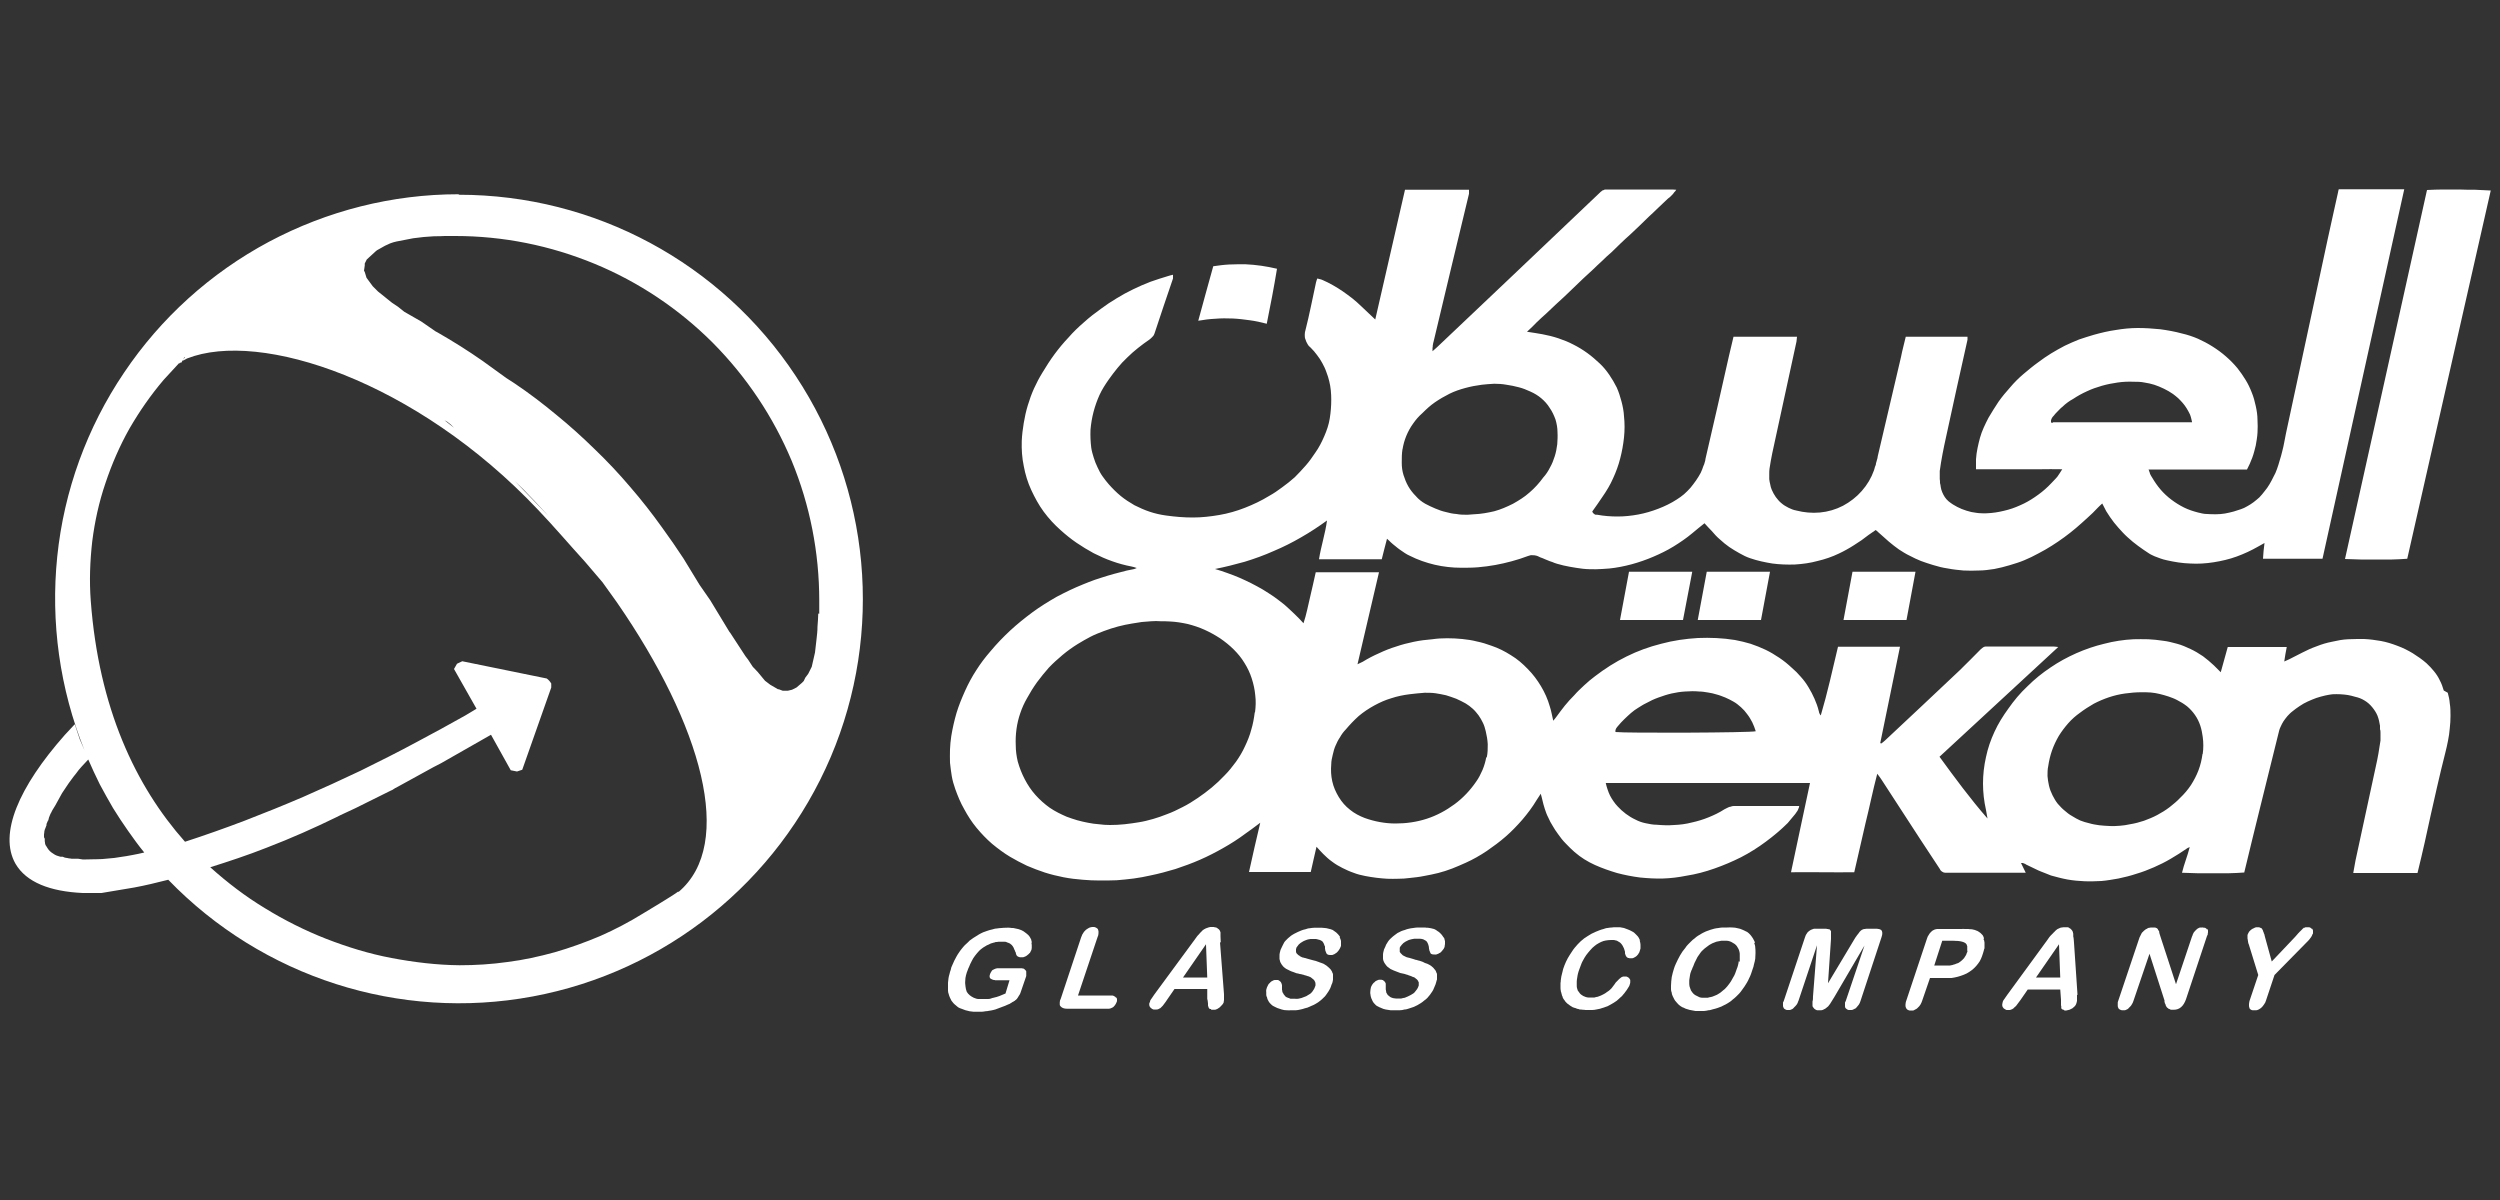 <?xml version="1.0" encoding="UTF-8"?>
<svg xmlns="http://www.w3.org/2000/svg" version="1.1" viewBox="0 0 100 48">
  <rect x="0" y="0" width="100" height="48" fill="#333333" stroke="none"/>
  <defs>
    <style>
      .cls-1 {
        fill: #fff;
      }
    </style>
  </defs>
  <!-- Generator: Adobe Illustrator 28.6.0, SVG Export Plug-In . SVG Version: 1.2.0 Build 709)  -->
  <g>
    <g id="Layer_1">
      <g>
        <path class="cls-1" d="M44.65,39.92s-.02-.03-.04-.05c-.02,0-.03-.02-.05-.03-.02,0-.04-.02-.06-.02h-1.38l.78-2.33s.02-.05.03-.08,0-.05.01-.08c0-.03,0-.05,0-.08h0s-.01-.05-.02-.07c0-.02-.02-.03-.04-.05-.02-.01-.03-.02-.05-.03-.02,0-.04-.02-.06-.02-.02,0-.04,0-.06,0-.03,0-.05,0-.07.01-.03,0-.05.01-.07.02-.03.01-.05.03-.07.04-.02.01-.04.03-.06.04-.02.02-.04.04-.06.06-.02.02-.04.05-.05.07-.02.03-.03.05-.05.08,0,.03-.02.05-.03.08l-.82,2.47s-.02.05-.03.07c0,.03-.01.05-.01.08,0,.03,0,.06,0,.08,0,.03.01.05.03.07.05.06.13.1.27.1h1.57s.05,0,.07,0c.02,0,.05,0,.07-.01.02,0,.04-.01.06-.02.02-.01.04-.02.06-.03.02-.01.03-.03.05-.05.01-.01.03-.03.04-.05s.02-.03.03-.05c0-.02.02-.04.03-.06,0-.01.01-.03.01-.05,0-.02,0-.03,0-.05,0-.01,0-.03-.01-.05,0-.01-.02-.03-.03-.04Z"/>
        <path class="cls-1" d="M94.44,22.38c.21,0,.41,0,.62,0s.42,0,.62,0c.21,0,.41-.02.61-.03l3.34-14.73c-.21-.01-.42-.02-.63-.03-.21,0-.42,0-.64-.01-.21,0-.42,0-.64,0s-.42.01-.64.02c-1.09,4.91-2.18,9.83-3.28,14.76.21,0,.42.02.62.02Z"/>
        <path class="cls-1" d="M41.27,37.68s-.01-.05-.02-.08c0-.03-.02-.05-.03-.07-.01-.03-.03-.05-.04-.07-.02-.02-.03-.04-.05-.06-.02-.02-.05-.04-.07-.06-.03-.02-.05-.04-.08-.06-.03-.02-.05-.04-.08-.05-.03-.02-.06-.03-.09-.04-.04-.02-.09-.03-.14-.04-.04-.01-.09-.02-.14-.03-.04,0-.09,0-.14-.01s-.09,0-.14,0c-.06,0-.13,0-.19.01-.06,0-.12.01-.19.02-.06,0-.12.02-.19.04-.06.01-.12.03-.18.05-.06.02-.11.04-.17.06-.06.03-.11.05-.16.08-.05.03-.1.06-.16.1-.05.03-.1.06-.15.1-.05.03-.1.07-.14.12-.04.04-.09.08-.13.12-.04.04-.08.09-.12.14-.04.05-.08.1-.11.15-.04.05-.07.11-.1.16-.03.05-.06.11-.09.17-.03.06-.05.11-.08.18-.03.06-.05.11-.06.18-.02.06-.04.11-.05.17-.02.06-.03.11-.04.17,0,.06-.02.12-.02.18,0,.06,0,.12,0,.18,0,.05,0,.1,0,.14s.01.09.03.14c.01.05.03.09.05.14.02.04.04.08.06.12.03.03.05.07.08.1.03.03.06.06.1.09.03.03.06.05.1.08.04.02.08.04.12.05.05.02.1.04.16.06.06.01.11.03.16.04.06,0,.11.02.16.02.06,0,.11,0,.17,0,.05,0,.1,0,.15,0,.05,0,.1-.01.16-.02.05,0,.1-.01.15-.02.05,0,.1-.02.16-.03s.11-.03.16-.05c.05-.02.11-.04.16-.06.05-.02.1-.04.16-.06.05-.02.1-.05.16-.07.02,0,.03-.02.05-.03.02,0,.03-.02.05-.03.01-.01.03-.02.05-.03.02,0,.03-.02.05-.03.02,0,.03-.02.04-.03.01,0,.03-.02.04-.03,0,0,.02-.02.03-.03,0-.01.02-.03.03-.04,0-.02.02-.03.03-.05,0-.02.02-.03.03-.05s.02-.03.03-.05c0-.01.01-.03.02-.05l.21-.61h0s.01-.04.02-.06c0-.02,0-.04,0-.06,0-.02,0-.04,0-.06,0-.02,0-.04,0-.06,0-.01-.01-.03-.02-.04,0,0-.02-.02-.03-.03-.01-.01-.02-.02-.03-.03-.01,0-.03-.02-.04-.02-.02,0-.04,0-.06-.01-.02,0-.03,0-.05,0h-.85s-.04,0-.06,0c-.02,0-.04,0-.06.01-.02,0-.04.01-.06.02-.02,0-.04.02-.06.03-.02,0-.03.02-.05.03-.01.01-.02.03-.03.05-.01.01-.02.03-.03.05,0,.02-.02.03-.02.05-.03.08-.02.15.03.18.02.01.04.02.06.03.02,0,.04.02.06.02.02,0,.04,0,.06.01.02,0,.04,0,.06,0h.51l-.16.53s-.08.03-.12.05c-.04.02-.08.03-.12.05-.04.01-.08.03-.12.04-.04.01-.08.02-.12.03-.03,0-.07.02-.1.03s-.07.02-.11.02c-.03,0-.07,0-.11,0-.03,0-.07,0-.11,0-.06,0-.12,0-.18,0-.06,0-.12-.03-.18-.05-.06-.03-.11-.06-.16-.1s-.09-.09-.12-.14c-.03-.07-.04-.14-.05-.21-.01-.08-.02-.15-.01-.23,0-.07.01-.15.03-.22.02-.07.04-.15.07-.21.01-.04.03-.08.05-.12.02-.04.03-.08.05-.12.02-.04.04-.08.06-.12.02-.03.04-.07.06-.11.02-.03.05-.07.07-.1.03-.03.05-.07.08-.1.03-.03.05-.06.08-.09.03-.03.06-.06.09-.08.03-.02.06-.04.08-.06.03-.02.06-.04.1-.06.03-.02.06-.04.1-.05.03-.02.07-.03.1-.05.03-.01.07-.02.1-.03.03,0,.07-.02.1-.03.03,0,.07,0,.11-.01.03,0,.07,0,.1,0,.03,0,.06,0,.09,0,.03,0,.05,0,.08,0,.03,0,.06.02.08.03.03,0,.05.02.08.03.02,0,.04.02.05.03.02.01.03.03.05.04.01.02.03.03.04.05.01.02.02.03.03.05.01.02.02.05.03.07,0,.02.02.04.03.06,0,.03.02.05.03.07,0,.03.01.05.02.08,0,0,0,.02.01.03l.02.02s.01.02.02.02c0,0,.02.02.03.02s.02,0,.03.01c0,0,.02,0,.03.01h.03s.02,0,.03,0c.02,0,.05,0,.07,0,.02,0,.04-.01.06-.02.02,0,.04-.01.06-.03.02,0,.04-.02.06-.04.02-.01.03-.03.05-.04.01-.02.03-.03.05-.05.01-.02.02-.04.03-.06.01-.02.02-.04.03-.06,0-.02,0-.04.01-.06,0-.02,0-.04,0-.06,0-.02,0-.04,0-.06,0-.02,0-.04-.01-.06Z"/>
        <path class="cls-1" d="M48.83,37.7c0-.1-.01-.19-.01-.25,0-.01,0-.03,0-.04,0-.02,0-.03,0-.05,0-.02,0-.03,0-.05s0-.03-.01-.04c0-.02-.01-.03-.02-.05,0,0-.01-.02-.02-.03-.01-.01-.02-.02-.03-.03-.01,0-.03-.02-.04-.03-.01,0-.03-.02-.05-.03-.02,0-.03,0-.05-.01-.02,0-.03,0-.05-.01h-.12s-.04,0-.06.01c-.02,0-.04.01-.06.02-.02,0-.04.01-.06.02-.02,0-.04.02-.06.03-.02,0-.03.02-.05.03-.02,0-.03.02-.05.04l-.04.04s-.03.03-.05.05c-.01.02-.03.03-.04.05-.02.02-.03.03-.05.05-.01.02-.03.03-.04.05-.06.08-.11.16-.16.22l-1.53,2.08c-.06.09-.1.15-.13.19,0,0-.02.02-.02.03,0,0-.02.02-.02.03,0,.01,0,.03-.01.04,0,.01,0,.02-.01.03,0,.02-.02.03-.02.05v.05s0,.03.01.05c0,.02.02.03.03.05,0,.01.02.03.04.04.01.01.03.02.04.03.02,0,.03.02.05.02.02,0,.04,0,.06,0s.04,0,.06,0c.02,0,.04,0,.06-.01.02,0,.04-.02.06-.03.02,0,.04-.02.05-.03l.08-.08s.04-.05.06-.08c.02-.03.04-.06.06-.08.02-.03.04-.06.06-.09l.29-.42h1.31v.4c.02.05.02.11.03.18v.04s0,.03,0,.04c0,0,0,.02.01.03,0,.01,0,.02.01.03,0,0,0,.02.01.03,0,0,0,.01.01.02,0,0,.01.01.02.02,0,0,.01,0,.02.01h.03s.02.02.03.03.02,0,.03,0h.03s.05,0,.07,0c.03,0,.05-.01.07-.02.02,0,.04-.02.06-.03.02-.01.04-.03.06-.04.02-.01.03-.03.05-.05.02-.02.03-.03.05-.05.01-.02.03-.03.04-.05.01-.02.02-.04.03-.06,0-.03,0-.05.01-.08,0-.03,0-.05,0-.08v-.08s0-.06,0-.08l-.16-2.08ZM47.32,39.1l.92-1.33.05,1.33h-.97Z"/>
        <path class="cls-1" d="M49.31,12.74c.23.01.46.04.68.07.23.03.45.08.68.14.15-.74.29-1.47.41-2.2-.21-.05-.42-.09-.63-.12-.21-.03-.42-.05-.64-.06-.21,0-.42,0-.64.01-.22.01-.43.04-.64.07-.2.73-.4,1.43-.6,2.18.23-.04.45-.07.68-.08.23-.02.47-.02.69-.01Z"/>
        <path class="cls-1" d="M18.34,7.77c-2.65,0-5.25.66-7.58,1.9-2.34,1.25-4.33,3.05-5.8,5.24-1.48,2.19-2.4,4.72-2.67,7.35-.27,2.63.1,5.29,1.09,7.75l-.19-.44-.2-.6-.4.43c-1.84,2.08-2.65,3.96-1.97,5.15.43.74,1.38,1.11,2.69,1.17h.75s1.31-.22,1.31-.22c.43-.08.89-.19,1.36-.31,3.77,3.9,9.24,5.66,14.57,4.67,5.33-.99,9.8-4.59,11.93-9.58,2.12-4.99,1.59-10.72-1.4-15.24-2.99-4.53-8.05-7.25-13.47-7.25ZM5.3,34.2c-.16.03-.32.06-.48.08-.16.03-.33.05-.49.06-.16.02-.33.03-.49.03h-.04s-.48.01-.48.01l-.19-.03h-.1s-.07,0-.11,0c-.04,0-.08,0-.11-.01-.04,0-.08-.01-.12-.02-.03,0-.07-.01-.11-.02l-.07-.03h-.09c-.06-.02-.11-.03-.16-.05-.05-.02-.1-.05-.14-.08-.05-.03-.09-.06-.13-.1-.04-.04-.07-.08-.1-.13h0l-.03-.05s-.03-.04-.04-.06c0-.03-.02-.05-.02-.07,0-.03,0-.05-.01-.08,0-.03,0-.05,0-.08v-.02l-.03-.06s0-.06,0-.09c0-.03,0-.06.01-.08,0-.03,0-.06.01-.09,0-.03.02-.06.03-.09l.05-.13v-.05s.06-.14.06-.14h.01s.02-.08.03-.12c.01-.03.03-.07.04-.1.01-.03.03-.07.05-.1.01-.03.03-.06.05-.1l.11-.18.27-.49c.06-.09.12-.18.18-.27s.12-.18.19-.27c.06-.09.13-.17.2-.26.06-.09.13-.17.21-.26l.27-.29c.14.33.3.66.46.99.17.32.35.64.53.95.19.31.39.61.6.91.21.3.42.59.65.87-.16.04-.31.07-.47.1ZM27.13,35.66c-.17.14-1.41.88-1.41.88-.55.34-1.12.64-1.71.9-.59.25-1.2.47-1.82.65-.62.17-1.25.31-1.89.39-.64.09-1.28.13-1.92.13-.92-.01-1.82-.12-2.72-.29s-1.77-.44-2.62-.77c-.84-.33-1.66-.74-2.44-1.22-.78-.47-1.51-1.03-2.19-1.64.73-.23,1.49-.48,2.25-.78.99-.38,1.93-.8,2.79-1.22l.18-.09h0s.58-.27.58-.27l1.43-.71.05-.02.12-.08h.01l1.51-.83.31-.16,2-1.14.79,1.42.25.05.21-.07,1.16-3.29v-.16s-.03-.04-.04-.06c-.01-.02-.03-.03-.04-.05-.02-.02-.03-.03-.05-.05-.02-.01-.03-.03-.05-.04h0s-3.38-.69-3.38-.69l-.21.1-.12.21.9,1.59-.45.27c-.64.36-1.28.71-1.94,1.06-.74.4-1.5.78-2.25,1.15-.76.36-1.52.71-2.3,1.05-.77.33-1.56.65-2.34.95-.79.3-1.58.58-2.38.84-1.98-2.23-3.45-5.35-3.77-9.64-.06-.79-.03-1.59.06-2.38.1-.79.27-1.57.53-2.33.25-.75.57-1.49.96-2.18.4-.69.85-1.34,1.37-1.95l.83-.9h0s.02.01.02.01h0s-.02.02-.02.02l-.05.03.04-.05-.05.05-.15.17s-.01.01-.01.03c0,0,.02-.02.02-.02,0,0,.02-.01.03-.02,0,0,.01,0,.02-.01h.03s.03-.06.03-.06h-.01s.08-.06.08-.06l-.06.06.18-.1c2.93-1.16,9.17.9,14.04,6.05.65.68,1.25,1.39,1.88,2.08l.7.82.58.81c3.4,4.92,4.73,9.66,2.46,11.58ZM17.78,16.81l.11.06.15.12.12.12-.38-.3ZM20.59,19.24l.35.34c.34.35.68.71,1.03,1.09l-1.38-1.43ZM32.73,24.54c0,.17-.02.35-.03.52,0,.17-.02.35-.04.52-.02.17-.04.35-.06.52l-.13.57-.14.28-.12.16-.06.13-.08.08-.21.18-.18.09-.17.04h-.18s-.02,0-.02,0l-.16-.06h-.03l-.31-.18-.21-.16-.29-.35-.2-.21-.19-.29-.1-.13-.62-.95-.02-.02-.77-1.27-.43-.62-.64-1.05c-.27-.41-.55-.82-.85-1.23-.4-.56-.83-1.11-1.28-1.63-.45-.53-.92-1.03-1.42-1.51-.49-.48-1.01-.95-1.54-1.38-.53-.44-1.08-.86-1.66-1.25l-.34-.22-.94-.68c-.6-.42-1.21-.8-1.82-1.15l-.06-.03-.58-.4-.68-.39-.25-.2-.24-.16-.56-.45-.21-.21-.25-.34-.07-.23-.03-.05.03-.21v-.08s.08-.16.08-.16l.36-.33.05-.04.32-.18s.07-.03.11-.05c.03-.02.07-.03.11-.05.04-.01.08-.03.12-.04l.12-.03.67-.13c.14-.02.28-.03.42-.05.14-.01.28-.02.42-.03.14,0,.28,0,.42-.01.14,0,.28,0,.42,0,1.92,0,3.8.38,5.57,1.11,1.77.73,3.38,1.81,4.73,3.16,1.35,1.36,2.42,2.96,3.16,4.73.73,1.77,1.1,3.67,1.1,5.58,0,.17,0,.35,0,.53Z"/>
        <path class="cls-1" d="M70.2,37.7c-.02-.05-.05-.1-.08-.16-.03-.05-.06-.09-.1-.14s-.08-.08-.13-.12c-.06-.03-.12-.06-.19-.09-.06-.03-.13-.05-.19-.06-.07-.02-.14-.03-.21-.03-.07,0-.14-.01-.21,0-.06,0-.11,0-.18,0-.06,0-.11.01-.17.02-.06,0-.12.02-.18.03h0c-.06.02-.11.03-.17.05-.06.02-.11.04-.16.06-.06.03-.11.05-.16.08-.05.03-.1.06-.15.09-.05.03-.1.07-.14.11-.05.03-.09.07-.14.12-.04.04-.08.08-.12.12-.04.04-.08.09-.11.14-.04.05-.08.1-.11.14-.03.05-.07.11-.1.16-.03.06-.06.11-.09.17-.03.06-.05.11-.08.17-.03.06-.05.12-.07.18-.02.06-.03.11-.05.17-.01.06-.03.11-.04.17,0,.06-.02.11-.02.17,0,.06-.01.11-.01.18,0,.04,0,.09,0,.14s.01.09.03.14c0,.05.02.09.04.14.02.04.04.08.06.12.02.04.05.08.08.11.03.03.05.06.08.09.03.03.07.06.1.08.04.03.08.05.12.06.05.03.1.05.15.06.05.02.1.03.16.04.06.01.11.02.16.03.06,0,.11,0,.16,0,.06,0,.12,0,.18,0,.06,0,.12-.02.18-.03.06,0,.11-.02.18-.04.06-.01.11-.03.18-.05.05-.02.11-.04.16-.06.05-.03.1-.05.16-.08s.1-.06.15-.09c.05-.03.1-.07.14-.11.04-.03.09-.07.13-.11l.13-.13s.08-.09.11-.14c.04-.05.07-.1.1-.14.03-.05.07-.11.1-.16.03-.05.06-.11.08-.16.03-.06.06-.12.08-.18.02-.06.04-.12.06-.18.03-.07.05-.15.06-.21.02-.07.04-.15.05-.22,0-.08.01-.15.01-.23s0-.15-.01-.22c0-.06-.02-.12-.04-.18ZM69.55,38.45c0,.05-.02.1-.03.16-.01.05-.03.1-.05.15-.02.06-.04.11-.06.17-.02.06-.05.11-.08.16-.03.06-.06.11-.09.16s-.07.1-.1.14c-.03.04-.06.08-.1.12-.03.04-.07.07-.11.1-.04.03-.08.07-.12.1-.04.03-.09.05-.13.08-.04.02-.08.03-.12.05-.04.02-.08.03-.12.04-.04,0-.09.02-.13.03-.04,0-.09,0-.13,0h-.08s-.05,0-.08-.01c-.03,0-.05-.02-.08-.03l-.08-.04s-.05-.02-.07-.04c-.02-.01-.04-.03-.06-.05-.02-.02-.03-.04-.05-.06-.01-.02-.03-.04-.04-.06-.01-.03-.02-.06-.03-.08-.01-.03-.02-.06-.03-.09,0-.03-.01-.06-.01-.09,0-.03,0-.06,0-.1,0-.04,0-.08.01-.12s.01-.09.02-.13c0-.04.02-.08.03-.12.01-.04.03-.08.05-.12.01-.04.03-.08.05-.12.02-.04.03-.09.05-.13.02-.04.04-.08.06-.12.02-.04.04-.08.06-.12.02-.03.05-.07.07-.1.02-.03.05-.07.07-.1.03-.03.05-.06.08-.08.03-.03.06-.06.09-.08.03-.02.05-.04.08-.06.03-.02.06-.04.08-.06.03-.02.06-.03.09-.05.03-.02.06-.03.09-.04.03-.01.07-.03.1-.04.03,0,.06-.02.1-.02.03,0,.07-.02.1-.02h.1s.08,0,.12,0c.04,0,.08.01.11.02.04.01.08.03.11.05s.07.04.1.06c.03.03.06.05.08.08.02.03.04.06.06.1.02.03.03.07.04.1.01.04.02.08.02.11,0,.05,0,.1,0,.16v.16Z"/>
        <path class="cls-1" d="M73.74,24.8h2.52c.12-.64.24-1.28.36-1.93h-2.52c-.12.65-.24,1.29-.36,1.93Z"/>
        <path class="cls-1" d="M97.75,27.62c-.04-.14-.09-.28-.16-.41-.06-.13-.14-.25-.23-.36-.09-.11-.19-.22-.3-.32-.17-.15-.36-.28-.55-.4-.2-.12-.4-.22-.62-.3-.21-.08-.43-.15-.65-.19-.23-.04-.45-.07-.68-.08-.21,0-.42,0-.64.01s-.42.05-.64.1c-.21.04-.41.1-.61.18-.2.07-.4.16-.59.26-.17.08-.34.18-.51.26-.06.03-.11.05-.2.09.03-.21.06-.38.1-.58h-2.36c-.09.32-.18.66-.28,1.01-.1-.1-.19-.19-.27-.27-.14-.13-.29-.26-.44-.37-.16-.11-.33-.21-.5-.29s-.35-.16-.54-.21-.37-.1-.56-.12c-.19-.03-.39-.05-.59-.06s-.4,0-.59,0c-.2.01-.4.03-.59.06-.2.03-.39.07-.58.12-.38.09-.76.22-1.12.38-.36.16-.71.35-1.03.57-.33.22-.64.47-.92.75-.29.27-.54.57-.77.9-.21.29-.4.59-.55.92-.15.32-.27.67-.34,1.01-.08.35-.12.71-.12,1.06s.04.71.12,1.06c.02.12.04.23.06.34-.69-.79-1.3-1.62-1.92-2.47,1.58-1.46,3.16-2.92,4.75-4.39-.1-.01-.15-.02-.2-.02h-2.62s-.06,0-.08,0c-.03,0-.05.01-.08.02-.02.01-.04.03-.06.04-.02.02-.04.03-.06.05-.28.29-.56.56-.84.84-1,.94-1.99,1.88-2.99,2.81-.05.05-.1.08-.15.12-.01,0-.03-.01-.04-.02.26-1.28.53-2.56.79-3.85h-2.48c-.22.92-.42,1.84-.69,2.75,0-.01-.02-.03-.03-.04,0-.01-.02-.03-.02-.04,0-.02-.02-.03-.02-.05,0-.01,0-.03-.01-.05-.04-.17-.1-.33-.17-.49-.07-.16-.15-.31-.24-.46-.09-.15-.19-.29-.31-.42-.11-.13-.23-.25-.36-.36-.16-.15-.32-.28-.5-.4-.18-.12-.36-.23-.55-.32-.19-.09-.39-.17-.6-.24-.2-.06-.41-.11-.62-.15-.49-.08-.99-.1-1.48-.08-.5.03-.99.1-1.47.23-.48.12-.95.29-1.39.51-.45.22-.87.49-1.26.79-.15.11-.29.23-.43.36-.14.13-.28.26-.4.4-.13.13-.26.27-.38.42-.12.15-.23.3-.34.45-.03.05-.07.08-.12.15-.05-.21-.08-.4-.14-.58-.08-.28-.2-.55-.35-.8-.15-.25-.32-.48-.53-.69-.2-.21-.42-.4-.67-.55-.25-.16-.51-.29-.78-.38-.19-.07-.38-.13-.58-.17-.19-.05-.39-.08-.59-.1-.2-.02-.4-.03-.6-.03s-.4.01-.6.04c-.25.02-.49.05-.73.1-.24.05-.48.11-.71.19-.23.07-.46.16-.69.27-.23.1-.44.21-.65.34-.06.03-.12.06-.21.1.29-1.25.57-2.45.86-3.68h-2.53c-.08.35-.15.68-.23,1.01-.08.33-.14.67-.26,1.03-.12-.13-.24-.26-.37-.38-.13-.13-.26-.24-.39-.36-.14-.11-.28-.22-.42-.32-.15-.1-.3-.2-.45-.29-.15-.09-.31-.17-.46-.25-.16-.08-.31-.15-.47-.22-.16-.07-.32-.13-.49-.19-.16-.06-.32-.11-.49-.16.4-.08.8-.18,1.19-.29.39-.12.78-.26,1.16-.43.38-.16.74-.34,1.1-.55.35-.2.7-.43,1.03-.67-.07.53-.24,1.03-.32,1.55h2.51c.06-.27.14-.53.21-.82.06.06.12.1.16.15.06.05.11.1.18.15.06.05.12.1.18.14.06.04.13.09.19.13.06.04.13.08.2.11.16.08.32.15.49.21.17.06.34.11.51.15.17.04.35.07.53.09.17.02.35.03.53.03.23,0,.45,0,.68-.02.23-.02.46-.05.68-.09.22-.04.44-.09.66-.15.22-.06.44-.13.65-.21.03-.01.06-.02.1-.03.03,0,.06-.01.1,0,.03,0,.07,0,.1.01.03,0,.07.02.1.03.06.03.12.06.19.08.06.03.12.05.19.08.06.03.13.05.19.07.06.03.13.05.19.07.17.05.34.09.51.12.17.03.35.06.52.08.18.02.35.02.53.02.17,0,.35-.02.53-.03.3-.03.6-.09.9-.17.29-.08.58-.18.86-.3.28-.12.55-.25.81-.41.26-.16.51-.33.75-.53.16-.13.32-.27.49-.4.1.11.19.21.29.31.1.12.21.24.33.34.12.11.24.21.37.3.13.09.27.17.41.25.14.08.28.15.43.2.29.1.58.16.88.21.3.04.61.05.91.04.31-.02.61-.06.9-.14.3-.07.59-.17.86-.3.1-.05.21-.1.31-.16.1-.06.2-.11.3-.18.1-.06.19-.13.29-.19.1-.07.19-.14.28-.21.11-.08.22-.15.29-.2.19.17.36.32.53.47.13.11.26.21.4.31.14.09.28.18.43.25.15.08.3.15.45.21.16.06.32.11.48.16.19.06.39.11.6.14.2.04.41.06.62.08.21.01.42.01.62,0,.2,0,.41-.03.61-.06.21-.04.41-.09.61-.15.2-.06.4-.12.59-.2.19-.08.38-.17.56-.27.19-.1.37-.2.54-.31.17-.11.34-.22.5-.34.16-.12.32-.24.47-.37.15-.13.3-.26.45-.4.15-.13.29-.27.43-.42.05-.05.1-.1.17-.16.06.12.11.21.16.31.1.16.2.31.31.45.11.14.23.27.35.4s.26.25.4.37c.14.11.28.22.43.32.07.05.14.09.21.14s.15.08.23.12c.08.03.16.06.24.09.08.03.16.05.25.07.31.07.62.12.93.13.32.02.63,0,.95-.05.31-.05.62-.12.92-.23.3-.11.58-.24.86-.4l.25-.14c-.03.23-.05.43-.06.63h2.38c1.09-4.92,2.18-9.85,3.27-14.78h-2.62c-.01.05-.03.09-.03.13-.13.6-.27,1.2-.4,1.81-.29,1.35-.58,2.7-.87,4.05-.27,1.25-.54,2.51-.81,3.77-.02.12-.05.24-.07.36s-.05.24-.08.36c-.03.12-.06.24-.1.36-.03.12-.07.23-.11.35-.04.11-.08.21-.14.31-.05.1-.1.2-.16.3-.06.1-.12.19-.19.27-.07.09-.14.18-.22.26-.07.06-.15.13-.23.19-.08.06-.16.11-.25.16-.08.05-.17.09-.26.12-.09.03-.18.06-.28.09-.12.03-.23.06-.35.08-.12.02-.24.03-.36.03-.12,0-.24,0-.36-.01-.12,0-.24-.03-.36-.06-.19-.05-.38-.11-.56-.2-.18-.09-.34-.19-.5-.31-.16-.12-.31-.26-.43-.4-.13-.15-.24-.31-.34-.48-.02-.03-.03-.05-.05-.08-.01-.03-.03-.05-.04-.08,0-.03-.02-.06-.03-.09,0-.03-.02-.05-.03-.08h3.94c.08-.15.15-.31.21-.47.06-.16.1-.33.14-.49.03-.17.06-.34.07-.51.01-.17.01-.34,0-.51,0-.19-.03-.38-.07-.56-.04-.19-.09-.37-.16-.54-.07-.18-.15-.35-.25-.51-.1-.16-.2-.31-.32-.46-.14-.17-.3-.33-.46-.47-.17-.15-.35-.28-.54-.4-.19-.12-.38-.22-.58-.31-.21-.09-.42-.16-.64-.21-.29-.08-.58-.13-.87-.17-.3-.03-.6-.05-.9-.05-.29,0-.59.03-.88.08-.29.04-.58.11-.87.19-.2.06-.4.12-.6.19-.19.08-.39.16-.57.25-.19.1-.37.2-.55.31s-.35.23-.51.35c-.21.15-.4.31-.59.47-.19.16-.37.34-.53.53-.17.19-.33.38-.47.58-.14.21-.27.42-.4.64-.07.13-.13.26-.19.39-.06.13-.11.27-.15.41-.04.14-.07.28-.1.42-.03.14-.05.29-.06.44v.1s0,.07,0,.1c0,.03,0,.07,0,.1,0,.03,0,.07,0,.1h2.57c.27,0,.55-.01.88,0-.08.12-.13.21-.19.29-.07.09-.17.18-.25.27-.16.17-.33.32-.51.45-.19.14-.38.26-.58.36-.21.1-.42.19-.64.25-.22.06-.45.11-.68.13-.13.01-.26.02-.39.01-.13,0-.27-.03-.4-.05-.13-.03-.25-.07-.38-.12-.12-.05-.24-.11-.35-.18-.06-.04-.12-.08-.18-.13-.06-.05-.11-.11-.15-.17-.04-.06-.07-.12-.1-.19-.03-.07-.05-.14-.06-.21,0-.05-.02-.11-.03-.16,0-.05,0-.11-.01-.16,0-.05,0-.11,0-.16,0-.05,0-.11,0-.16.06-.45.15-.9.25-1.35.28-1.31.57-2.6.86-3.9v-.12h-2.47c-.06.27-.14.54-.19.81-.31,1.32-.62,2.65-.93,3.97,0,.05-.02.1-.03.14-.01.05-.03.1-.04.14,0,.05-.02.1-.04.14-.01.05-.03.1-.04.14-.11.31-.27.58-.49.83-.21.24-.47.44-.75.59-.29.15-.6.24-.92.27-.32.03-.64,0-.95-.08-.11-.02-.21-.06-.31-.11-.1-.05-.2-.11-.28-.18-.09-.07-.16-.16-.23-.25-.06-.09-.12-.19-.16-.29-.03-.07-.05-.14-.06-.21-.02-.07-.03-.14-.04-.21,0-.07,0-.14,0-.21s0-.15.01-.21c.03-.21.07-.42.11-.62.32-1.49.65-2.98.97-4.47.01-.06.01-.12.02-.19h-2.54c-.06.26-.12.51-.18.76-.31,1.38-.62,2.75-.94,4.12,0,.05-.02.1-.03.14-.01.05-.03.1-.05.14-.02.04-.03.09-.05.14-.02.05-.04.09-.06.14-.06.11-.12.21-.19.31-.07.1-.14.19-.22.29-.08.09-.17.18-.26.26-.1.08-.19.15-.29.21-.23.15-.48.27-.74.37-.26.1-.53.18-.8.23s-.55.08-.82.08c-.28,0-.55-.02-.82-.07-.02,0-.04,0-.06,0-.02,0-.04-.01-.06-.03-.02-.01-.03-.03-.05-.04-.01-.02-.02-.04-.03-.06.14-.2.28-.39.41-.59.16-.23.31-.48.42-.73.12-.26.22-.53.29-.81.07-.27.12-.55.15-.83.03-.29.03-.57,0-.85-.01-.2-.05-.4-.1-.59-.05-.19-.11-.38-.19-.56-.09-.18-.19-.35-.3-.51-.11-.16-.24-.32-.38-.45-.16-.15-.32-.29-.5-.42-.18-.13-.36-.24-.56-.34-.19-.1-.39-.18-.6-.25-.21-.07-.42-.12-.63-.16-.19-.04-.39-.06-.62-.1.16-.14.27-.26.39-.38.12-.12.25-.23.38-.35l.37-.35.38-.35.74-.71.38-.35c.12-.12.23-.22.36-.34.12-.12.25-.24.38-.35.12-.12.25-.24.37-.36.12-.12.25-.23.38-.35l.37-.35.37-.36c.13-.12.25-.23.37-.35.12-.12.25-.23.38-.36.03-.03.06-.05.1-.08l.09-.09s.06-.06.08-.1c.03-.03.06-.06.08-.1-.07,0-.11-.01-.15-.01-.87,0-1.74,0-2.61,0-.03,0-.05,0-.08,0-.03,0-.05.02-.08.03-.03,0-.05.02-.07.04-.02.01-.04.03-.06.05-1.22,1.16-2.43,2.31-3.64,3.46l-2.88,2.73-.18.16v-.1s0-.06.01-.09c0-.03,0-.06.01-.09,0-.03.01-.06.02-.09.47-1.97.94-3.95,1.42-5.93v-.04s0-.03,0-.04v-.08h-2.56c-.4,1.73-.79,3.45-1.19,5.19-.2-.19-.38-.36-.56-.53-.11-.11-.23-.21-.35-.31-.13-.1-.25-.19-.38-.28-.13-.09-.26-.17-.4-.25-.14-.08-.28-.15-.42-.21-.06-.03-.14-.04-.21-.06-.02.06-.04.11-.05.16-.14.64-.26,1.27-.42,1.9-.02.06-.03.12-.03.19,0,.06,0,.13.03.19.02.06.04.12.08.18.03.06.08.11.13.15.09.09.18.19.25.29.08.1.15.21.21.32.06.11.12.23.16.35.05.13.09.25.12.38.06.24.08.49.08.74,0,.25-.02.5-.06.75s-.12.48-.22.71c-.1.23-.21.45-.36.66-.12.18-.24.35-.38.51-.14.16-.29.32-.44.47-.16.14-.33.28-.5.4-.17.13-.35.25-.53.35-.31.19-.63.34-.96.47-.33.13-.68.23-1.03.29-.35.06-.7.1-1.06.1-.36,0-.71-.03-1.07-.08-.22-.03-.44-.08-.65-.15-.21-.07-.41-.16-.61-.26-.19-.11-.38-.23-.55-.37-.17-.14-.33-.3-.48-.47-.09-.1-.17-.21-.25-.32-.08-.11-.14-.23-.2-.36-.06-.12-.11-.25-.15-.38-.04-.13-.08-.26-.1-.4-.03-.24-.04-.48-.03-.72.02-.24.06-.48.12-.71.06-.23.14-.46.24-.68.1-.22.23-.42.37-.62.11-.16.23-.31.35-.46.12-.15.25-.29.39-.42.13-.13.28-.26.43-.38.15-.12.3-.23.46-.34.02-.02.04-.03.06-.05.02-.02.04-.04.06-.06.02-.02.03-.04.05-.06.01-.03.02-.05.03-.07.24-.73.49-1.47.74-2.2,0,0,0-.02,0-.03,0-.01,0-.03,0-.04,0-.01,0-.03,0-.04,0-.01,0-.03,0-.04-.08.02-.14.03-.19.05-.24.07-.48.15-.71.23-.23.09-.47.19-.69.3-.23.11-.45.23-.66.36-.22.13-.43.27-.63.42-.24.17-.47.35-.68.54-.22.19-.43.39-.62.61-.2.21-.39.44-.56.67s-.33.48-.48.73c-.13.21-.24.42-.34.64s-.18.45-.25.68c-.07.23-.12.46-.16.7-.04.24-.07.48-.08.72-.01.34.01.67.08,1,.06.33.16.66.3.96s.3.6.5.87c.2.27.43.52.68.74.2.18.41.35.63.5.22.15.45.29.69.42.24.12.48.23.74.32.25.09.51.16.77.21.06.01.12.03.21.06-.07.03-.11.05-.14.05-.17.03-.35.07-.52.12-.17.04-.34.09-.51.14s-.34.11-.5.16c-.16.06-.33.12-.49.19-.35.14-.7.31-1.04.49-.33.19-.66.39-.97.62s-.61.47-.89.73c-.28.26-.55.54-.79.83-.21.24-.4.49-.57.76-.17.26-.32.54-.45.83-.13.29-.25.58-.34.88-.09.31-.16.62-.21.93-.03.18-.04.35-.05.53s0,.35,0,.53c.02.18.04.35.07.53.03.18.08.35.14.52.1.28.21.55.36.81.14.26.3.51.49.74.19.23.39.44.62.64.23.19.47.37.72.52.22.13.45.25.68.36.23.1.47.19.71.27.25.08.5.14.75.19.26.05.51.08.77.1.23.02.45.03.68.03.23,0,.45,0,.68-.01.23-.02.45-.04.68-.07.22-.03.44-.07.66-.12.34-.07.68-.16,1.01-.26.33-.11.66-.23.98-.37.32-.14.63-.3.93-.47.3-.17.6-.36.88-.57.19-.13.37-.27.6-.44-.16.68-.31,1.32-.45,1.97h2.47c.07-.33.15-.65.23-1.01.11.12.18.2.27.29.11.11.23.22.36.31.13.1.27.18.41.25.14.07.29.14.44.19.15.06.31.1.47.13.15.03.29.05.44.07.15.02.29.03.44.04.15,0,.3.01.45,0,.15,0,.29-.01.44-.03.19-.02.39-.04.58-.08.19-.03.39-.08.57-.12.19-.05.38-.11.56-.18.18-.07.36-.15.54-.23.29-.13.57-.29.84-.47.26-.18.52-.37.76-.58.24-.21.46-.44.67-.68.21-.25.4-.5.56-.77.05-.07.1-.15.17-.26h0c.03.12.05.17.06.23.03.13.06.25.1.37.04.12.08.24.14.35.05.12.11.23.18.34.06.11.13.21.21.32.09.13.19.26.31.38.11.12.23.23.35.34.13.11.26.21.39.29.14.09.28.16.43.23.29.13.58.23.88.32.3.08.61.14.92.18.31.03.62.05.93.04.31-.01.62-.05.92-.11.39-.06.76-.16,1.13-.29.37-.13.72-.28,1.06-.45.35-.18.68-.39.99-.62.31-.23.61-.48.88-.75.03-.04.07-.08.1-.12s.07-.08.1-.12c.03-.04.07-.08.1-.12.03-.04.06-.09.09-.13,0-.01.02-.03.02-.04,0-.02.02-.03.02-.05,0-.02.02-.03.02-.05,0-.01,0-.03.01-.05-.08,0-.14,0-.19,0-.76,0-1.53,0-2.29,0-.05,0-.09,0-.14,0-.04,0-.09.01-.13.03-.04,0-.08.02-.12.04-.04.02-.08.04-.12.06-.2.13-.41.23-.63.32-.22.09-.45.16-.68.21-.23.06-.46.09-.7.1-.23.02-.47.01-.7-.01-.15,0-.3-.03-.44-.06-.15-.03-.29-.08-.42-.15-.13-.06-.26-.14-.38-.23-.12-.09-.23-.19-.33-.3-.06-.06-.11-.13-.16-.2-.05-.07-.1-.15-.14-.23-.04-.08-.07-.16-.1-.25-.03-.08-.05-.17-.07-.25h8.17c-.25,1.19-.51,2.37-.76,3.57.86-.01,1.69.01,2.53,0,.15-.67.3-1.31.45-1.96.16-.64.29-1.3.47-1.98.08.11.14.18.18.25.51.78,1.01,1.56,1.52,2.34.27.41.54.82.81,1.23,0,.02.02.04.04.06.01.01.03.03.05.04.02.01.04.02.06.03.02,0,.04.01.06.01,1.03,0,2.06,0,3.1,0,0,0,.02,0,.03,0h.03s.02,0,.03,0c0,0,.02,0,.03,0-.07-.14-.13-.27-.19-.39.02,0,.03,0,.05,0,.02,0,.03,0,.05.01.01,0,.03.02.05.02.02,0,.03.02.05.03l.25.12c.08.04.16.08.25.12.08.03.16.07.25.1.08.03.17.07.25.1.22.06.44.12.66.16.23.04.45.06.68.07.23.01.46,0,.68-.01.23-.02.45-.06.68-.1.24-.05.48-.11.72-.19.24-.07.47-.16.7-.26.23-.1.45-.21.67-.34s.43-.26.63-.4c0,0,.02-.02.03-.02,0,0,.02-.01.03-.02.01,0,.02,0,.03-.01.01,0,.03-.01.04-.02-.09.36-.23.69-.31,1.03.21,0,.42.02.62.02.21,0,.42,0,.62,0,.21,0,.42,0,.63,0,.21,0,.42-.02.62-.03.2-.84.41-1.69.62-2.54.25-1.01.5-2.02.75-3.03.02-.09.04-.17.08-.25.03-.08.08-.16.12-.23.05-.07.1-.14.16-.21.06-.06.12-.13.19-.18.1-.08.19-.15.3-.22.1-.07.21-.13.32-.18.11-.05.23-.1.34-.14s.24-.07.36-.1c.1-.02.19-.04.29-.05.1,0,.21-.01.31,0,.1,0,.2.02.3.03.1.02.2.04.29.07.14.03.27.08.38.15.12.07.22.16.31.27s.16.22.21.34c.05.13.08.27.1.4v.14c.02.05.02.1.02.15,0,.05,0,.1,0,.15,0,.05,0,.1,0,.15-.05.35-.11.7-.19,1.05-.27,1.25-.54,2.5-.81,3.75-.03.16-.06.33-.09.5h2.57c.1-.42.2-.82.29-1.23.16-.73.32-1.47.49-2.2.1-.46.22-.92.33-1.37.04-.16.08-.33.11-.49.03-.16.06-.33.07-.49.02-.17.03-.34.03-.5s0-.34-.03-.51c-.01-.14-.04-.28-.08-.42ZM82.08,16.92s-.02-.01-.04-.03c0-.03,0-.05,0-.07,0-.02.01-.04.02-.06,0-.02.02-.04.03-.06.01-.02.03-.04.05-.06.05-.07.11-.13.17-.19.06-.06.12-.13.19-.18.06-.06.13-.12.2-.17.07-.05.14-.1.22-.14.18-.12.36-.22.56-.31.19-.09.39-.16.6-.22.21-.06.42-.1.63-.13.21-.03.42-.04.64-.03.14,0,.28,0,.42.03.14.02.27.05.4.09.13.04.26.1.39.16.13.06.24.13.36.21.07.05.14.11.21.17.06.06.13.13.18.19.06.07.11.14.16.22.05.08.09.16.13.24.04.1.06.21.08.29,0,0,0,0,0,.01,0,0,0,0,0,0,0,0,0,0,0,.01,0,0,0,0,0,0h0s0,0,0,0c0,0,0,0,0,0,0,0-.02,0-.03,0h-.03s-.02,0-.03,0h-.03c-1.81,0-3.62,0-5.43,0ZM56.1,17.98c.03-.19.08-.37.15-.54.07-.17.16-.34.27-.49.11-.16.23-.3.37-.42.16-.16.32-.31.51-.44.19-.13.38-.24.58-.34.2-.1.41-.17.63-.23.22-.06.43-.1.66-.13.16-.02.33-.03.5-.04.16,0,.33.01.49.04.16.02.33.06.49.1.16.04.31.1.46.17.16.07.31.16.44.27.13.11.25.24.34.39.1.14.17.3.23.46.05.17.08.34.08.51.01.16,0,.32-.01.48-.02.16-.05.32-.1.48-.05.16-.11.31-.19.45-.07.14-.16.28-.27.4-.16.22-.34.42-.55.6-.2.18-.43.32-.66.45-.24.12-.49.23-.75.3-.26.06-.53.11-.8.12-.09.01-.18.01-.27.02-.15,0-.29,0-.44-.03-.15-.01-.29-.04-.43-.08-.14-.03-.28-.08-.42-.14-.14-.06-.27-.12-.4-.19-.14-.08-.27-.18-.38-.31-.12-.12-.22-.25-.3-.39s-.14-.29-.19-.45c-.05-.16-.07-.32-.07-.49,0-.19,0-.37.03-.55ZM50.19,28.49c-.03.24-.07.47-.14.7-.06.23-.15.45-.25.66-.1.22-.22.42-.36.62-.14.19-.29.38-.46.55-.16.17-.33.33-.51.48-.18.15-.37.29-.56.42-.19.13-.4.26-.6.36-.21.11-.42.21-.64.29-.18.07-.37.14-.55.19s-.37.1-.56.13-.38.06-.58.08c-.19.02-.38.03-.58.03-.15,0-.3-.01-.44-.03-.15-.01-.29-.03-.44-.06-.15-.03-.29-.06-.43-.1-.14-.04-.28-.09-.42-.14-.23-.1-.46-.21-.68-.36-.21-.15-.4-.32-.57-.51-.17-.19-.31-.4-.43-.63-.12-.23-.21-.46-.28-.71-.05-.21-.08-.43-.08-.65-.01-.22,0-.43.03-.65.03-.22.08-.43.15-.63.07-.21.16-.41.27-.6.12-.22.25-.43.4-.64.15-.2.31-.4.47-.58.17-.18.36-.35.55-.51.19-.16.4-.31.61-.44.16-.1.34-.2.51-.29s.36-.16.54-.23c.19-.07.37-.13.56-.18.19-.05.38-.09.57-.12.13-.02.25-.04.38-.06.13-.01.25-.02.38-.03s.25-.01.38,0c.13,0,.25,0,.38.01.23.01.47.05.7.1.23.06.45.13.67.23.22.1.42.21.62.34.19.13.38.28.55.45s.31.34.43.54c.12.19.22.4.29.62.07.22.12.44.14.67.03.23.02.46-.01.69ZM59.45,30.29c-.03.17-.08.34-.15.51-.07.16-.15.32-.25.46-.24.35-.53.66-.87.91-.34.25-.71.45-1.11.58-.4.13-.82.19-1.25.19-.42,0-.84-.08-1.23-.22-.21-.08-.42-.19-.59-.33-.18-.14-.33-.31-.45-.51s-.21-.4-.26-.63c-.05-.22-.06-.45-.04-.68,0-.13.03-.26.06-.38.03-.13.06-.25.11-.36.05-.12.11-.24.18-.34.06-.11.14-.22.23-.31.16-.19.33-.37.52-.54.19-.16.4-.3.62-.42.22-.12.44-.22.68-.29.24-.08.49-.13.73-.16.2-.03.41-.04.61-.06.14,0,.29,0,.43.02.14.02.28.05.42.08.14.04.27.09.41.14.13.06.26.12.38.19.1.06.19.13.28.21.09.08.16.17.23.26.07.1.13.2.18.31.05.1.08.21.11.33.04.17.07.34.08.52,0,.18,0,.35-.04.53ZM64.62,29.27c-.02-.1.05-.17.1-.23.08-.1.16-.18.25-.27.09-.09.18-.17.27-.25.09-.08.19-.15.29-.21.1-.06.2-.13.31-.18.16-.09.33-.17.5-.23.17-.06.34-.12.52-.16.18-.04.36-.07.55-.08.18-.01.36-.02.55,0,.12,0,.24.02.36.04.12.02.23.04.35.08.12.03.23.08.34.12.11.05.22.1.32.16.11.06.21.14.31.23.1.09.18.18.25.28.08.1.14.21.2.32.06.12.1.24.14.36-.18.06-5.21.08-5.62.03ZM88.1,30.16c-.03.22-.08.44-.16.65-.08.21-.18.4-.3.59-.12.18-.27.36-.43.51-.13.14-.28.26-.43.38-.16.12-.32.22-.49.31-.17.09-.34.16-.53.23-.18.06-.37.11-.56.14-.13.03-.27.05-.4.06-.14.01-.28.02-.42.01-.13,0-.27-.02-.41-.03-.13-.02-.27-.04-.4-.08-.12-.03-.24-.06-.36-.11-.11-.05-.22-.11-.33-.18-.11-.06-.21-.14-.3-.22-.1-.08-.18-.17-.27-.27-.08-.1-.15-.22-.21-.34-.06-.12-.11-.25-.14-.38-.03-.13-.05-.26-.06-.39,0-.13,0-.27.03-.4.03-.21.08-.42.15-.62.07-.2.16-.39.27-.58.11-.18.24-.35.38-.51.14-.16.3-.3.47-.42.17-.13.36-.25.55-.36.19-.1.4-.19.61-.26.21-.07.42-.12.64-.15.22-.03.43-.05.66-.05.13,0,.25,0,.37.01.12.01.24.03.36.06.12.03.23.06.35.1.11.04.23.08.34.14.14.07.27.15.4.25.12.1.23.22.32.35.09.13.16.27.21.42.05.15.08.31.1.46.03.23.03.45,0,.67Z"/>
        <path class="cls-1" d="M53.6,37.48s-.02-.05-.04-.06c-.01-.02-.03-.04-.05-.06-.02-.02-.04-.04-.06-.06-.02-.02-.05-.03-.07-.05-.02-.02-.05-.03-.07-.05-.03-.01-.05-.02-.08-.03-.04-.01-.08-.02-.12-.03s-.08-.02-.12-.02c-.04,0-.08-.01-.12-.01-.04,0-.08,0-.12,0-.06,0-.12,0-.18,0-.06,0-.12.01-.18.02-.06,0-.11.02-.17.04-.06.01-.12.03-.17.05-.05.02-.1.04-.14.06-.05.02-.09.05-.14.07-.05.03-.09.05-.13.08-.04.03-.08.07-.12.1-.03.03-.07.07-.1.1-.03.03-.06.07-.08.12-.02.04-.04.08-.06.12-.02.04-.04.09-.06.13-.01.04-.02.08-.03.12s-.01.08-.01.12c0,.04,0,.08,0,.12l.03.12s.03.06.05.09c.02.03.04.06.06.08.03.03.05.05.08.07.03.02.05.04.08.05.04.02.08.04.12.06.04.02.09.04.13.05.04.02.09.03.13.05.04,0,.09.02.13.03.03,0,.07.01.1.02.03,0,.07.02.1.03.03,0,.07.02.1.03.03,0,.06.02.09.03.02,0,.04.02.06.03.02.01.03.03.05.04.02.01.03.03.05.04.02.02.03.03.04.05.01.02.02.04.03.06,0,.02.01.04.01.06s0,.04,0,.06c0,.02-.01.04-.02.06-.01.04-.03.08-.05.11-.02.03-.04.06-.06.09-.03.03-.05.06-.08.08-.03.02-.06.04-.1.06-.04.03-.08.05-.12.06-.04.02-.09.03-.13.05-.04.01-.09.02-.13.03-.05,0-.09.01-.14,0-.03,0-.05,0-.08,0-.03,0-.05,0-.08,0-.03,0-.05-.02-.08-.03-.03,0-.05-.02-.08-.03-.02,0-.03-.02-.05-.03-.01-.01-.03-.03-.04-.05-.01-.01-.03-.03-.04-.05,0-.02-.02-.03-.03-.05,0-.02-.02-.04-.02-.06,0-.02,0-.04-.01-.06,0-.02,0-.04,0-.06,0-.02,0-.04,0-.06v-.05s0-.03-.01-.05c0-.02-.01-.03-.02-.05,0-.01-.01-.03-.02-.04-.01-.01-.02-.02-.03-.03-.01-.01-.03-.02-.04-.03-.01,0-.03-.02-.04-.02h-.05s-.04,0-.06,0c-.02,0-.04,0-.06.01-.02,0-.04.02-.06.03-.02,0-.03.02-.05.03-.02.01-.03.03-.05.05-.02.01-.03.03-.05.05-.01.02-.02.04-.03.06-.01.02-.02.04-.03.06-.01.03-.02.07-.03.1s0,.07,0,.1,0,.07,0,.1c0,.04.01.07.03.1,0,.03.02.07.03.1.02.03.03.06.05.09.02.03.05.06.07.08s.05.05.08.07c.06.03.11.06.18.09.06.02.11.04.18.06.06.02.13.03.19.03.06,0,.13.01.19,0,.06,0,.12,0,.19,0,.06,0,.12-.02.18-.03.06-.01.12-.03.18-.05.06-.01.12-.03.18-.06.05-.02.1-.05.16-.07.05-.03.1-.05.14-.08.05-.03.09-.06.14-.1.04-.03.08-.07.12-.11.04-.03.07-.07.1-.11.03-.04.06-.09.09-.13.03-.04.05-.09.08-.14.02-.05.04-.1.05-.14.02-.03.03-.07.04-.1,0-.03.02-.07.02-.1s0-.07,0-.1h0s0-.08,0-.11c0-.03-.01-.05-.03-.08,0-.03-.02-.05-.03-.07s-.03-.04-.04-.06c-.02-.02-.04-.04-.06-.06-.02-.02-.05-.04-.07-.06-.02-.02-.05-.04-.07-.05-.03-.02-.05-.03-.08-.05-.03-.01-.05-.02-.08-.03-.04-.01-.08-.03-.11-.04-.04-.01-.08-.03-.11-.04-.04-.01-.08-.02-.12-.03-.03-.01-.07-.02-.11-.03-.13-.04-.22-.06-.29-.08-.01,0-.03,0-.04-.01-.01,0-.03-.02-.04-.02-.01,0-.03-.02-.04-.02-.01,0-.02-.02-.03-.03-.01,0-.03-.01-.04-.02,0,0-.02-.02-.03-.03,0,0-.02-.02-.03-.03,0,0-.02-.02-.02-.03,0-.01-.01-.03-.01-.04,0-.01,0-.03,0-.05,0-.01,0-.03,0-.04,0-.01,0-.03.01-.04,0-.03.02-.06.04-.08.02-.03.04-.05.06-.08.02-.02.05-.04.07-.06.03-.02.05-.03.08-.05.03-.02.07-.04.1-.05.03-.01.07-.03.11-.04.03,0,.07-.02.11-.02s.08,0,.11,0c.03,0,.07,0,.1,0,.03,0,.06.01.09.02.03,0,.07.02.1.03.03.01.05.03.08.05.01.02.03.04.04.06.01.02.02.05.03.07,0,.02.02.05.03.07,0,.03,0,.05,0,.08,0,.01,0,.03.01.05,0,.02,0,.03.01.05,0,.02.02.03.02.05,0,.02.02.03.02.05.04.05.08.06.16.06.02,0,.04,0,.06,0,.02,0,.04-.01.06-.02.02,0,.04-.02.06-.03.02-.01.04-.03.06-.04.02-.01.03-.03.05-.05.01-.01.03-.03.04-.05.01-.02.03-.04.04-.06,0-.02.02-.04.03-.06,0-.02.02-.04.02-.06,0-.02,0-.04,0-.06v-.13s-.01-.05-.02-.07c0-.02-.02-.04-.03-.06Z"/>
        <path class="cls-1" d="M88.28,37.18s-.02-.03-.03-.04-.03-.02-.05-.03h-.05s-.04-.02-.06-.01c-.02,0-.04,0-.06,0-.02,0-.04,0-.06.01s-.04.02-.06.03c-.02.01-.03.03-.05.04-.02.02-.04.04-.06.06-.02.02-.03.04-.05.06-.01.03-.03.05-.04.08,0,.03-.02.05-.03.08l-.64,1.91-.62-1.9h0c-.02-.05-.03-.11-.05-.16,0-.01,0-.02,0-.03,0-.01,0-.02-.01-.03,0-.01-.01-.02-.02-.03,0-.01-.01-.02-.02-.03,0,0,0-.02-.01-.03,0,0-.02-.01-.02-.02,0,0-.02-.01-.03-.02,0,0-.02,0-.03-.01s-.02,0-.03-.01c0,0-.02,0-.03,0h-.03s-.02,0-.03,0h-.06s-.04,0-.06.01c-.02,0-.04,0-.06.01-.02,0-.03.02-.05.03-.02,0-.04.02-.06.03-.02.01-.03.03-.05.04-.02.01-.03.03-.05.05-.02.01-.03.03-.05.05-.01.02-.02.04-.03.06-.01.02-.02.04-.03.06-.01.02-.02.04-.03.06,0,.02-.02.04-.02.06l-.83,2.47s-.02.05-.02.07c0,.03,0,.05,0,.07,0,.03,0,.05,0,.07,0,.03.01.05.02.07,0,.02.02.03.03.05.01.01.03.02.05.03.02,0,.04.02.06.02.02,0,.04,0,.06,0,.02,0,.04,0,.06,0,.02,0,.04-.01.06-.02s.04-.02.06-.03c.02-.01.03-.03.05-.05.02-.02.04-.04.06-.06.02-.02.04-.05.05-.07.01-.02.03-.05.04-.07s.02-.05.03-.08l.64-1.88.6,1.87s0,.03,0,.04,0,.03.01.04c0,.01,0,.03.01.04,0,.01.02.02.02.03,0,.01,0,.03.01.04,0,0,0,.02.01.03s.01.02.02.03c0,0,.01.02.02.03,0,0,.02.02.03.02l.03.03s.02,0,.03.01.02,0,.03.01c.01,0,.02.02.03.02.01,0,.03,0,.04,0,.01,0,.03,0,.04,0,.01,0,.03,0,.04,0,.23,0,.39-.14.49-.42l.84-2.53s.02-.04.03-.06c0-.03,0-.05.01-.08,0-.02,0-.05,0-.07,0-.02-.01-.05-.02-.07Z"/>
        <path class="cls-1" d="M67.91,24.8h2.53l.36-1.93h-2.53c-.12.64-.24,1.28-.36,1.93Z"/>
        <path class="cls-1" d="M64.8,24.8h2.52c.12-.63.24-1.27.37-1.93h-2.53l-.36,1.93Z"/>
        <path class="cls-1" d="M92.49,37.18s-.02-.03-.03-.04-.03-.02-.04-.03c-.02,0-.03-.02-.05-.02-.02,0-.03,0-.05,0h-.03s-.03,0-.04,0c-.01,0-.02,0-.03,0-.01,0-.02.01-.03.02h-.04s-.02.03-.03.03c-.01,0-.02.02-.03.03s-.02.02-.03.03c0,0-.02.02-.03.03,0,0-.02.02-.03.03-.01,0-.02.02-.03.03,0,.01-.02.02-.03.03-.05.05-.08.1-.14.16l-.93.98-.27-.98s-.01-.05-.02-.08c0-.03-.02-.05-.03-.08,0-.03-.02-.05-.03-.08,0-.03-.02-.05-.03-.07,0-.01-.02-.03-.03-.04-.01,0-.03-.02-.05-.02-.01,0-.03-.02-.05-.02h-.05s-.04,0-.06,0-.04.01-.06.02c-.02,0-.04.02-.06.03-.02,0-.04.02-.06.03-.02.01-.03.03-.05.04-.02.02-.03.03-.05.05-.01.01-.02.03-.03.05-.01.02-.02.04-.03.06,0,0,0,.02-.01.03,0,.01,0,.03,0,.04v.04s0,.03,0,.04c0,.02,0,.04.01.06,0,.02,0,.04.01.06,0,.03,0,.05.01.07,0,.02.01.04.02.06l.38,1.23-.34,1.01s-.02.05-.02.08c0,.02-.01.05-.01.07s0,.05,0,.08.01.05.02.08h-.01s.03.03.04.05c.02.01.03.02.05.03s.04.01.06.01c.02,0,.04,0,.06,0,.03,0,.05,0,.07,0,.03,0,.05-.01.07-.02.02,0,.04-.02.06-.03.02-.01.04-.03.06-.04.02-.02.04-.04.06-.06.02-.03.04-.05.06-.08s.03-.05.05-.08c.01-.03.02-.06.03-.08l.34-1.02,1.22-1.24c.1-.1.18-.18.21-.23.01-.01.02-.03.03-.04s.02-.03.03-.05c0-.01.02-.03.02-.05,0-.01.02-.03.03-.05,0-.01,0-.03,0-.05,0-.01,0-.03,0-.05,0-.02,0-.03-.01-.05,0-.02-.01-.03-.02-.05Z"/>
        <path class="cls-1" d="M57.73,37.48s-.02-.04-.04-.06c-.01-.02-.03-.04-.05-.06-.02-.02-.04-.04-.06-.06-.02-.02-.05-.04-.07-.05-.02-.02-.05-.03-.07-.05-.03-.02-.06-.03-.08-.04-.04-.01-.08-.02-.12-.03-.04,0-.08-.02-.12-.02-.04,0-.08,0-.12-.01h-.12c-.06,0-.11,0-.17,0-.06,0-.12.01-.18.02-.06,0-.12.02-.18.03-.06.01-.11.03-.16.05-.05.01-.1.03-.15.05-.04.02-.09.05-.14.07-.04.03-.08.06-.12.09-.04.03-.08.06-.12.1-.03.03-.07.06-.1.1-.03.04-.06.08-.08.12-.03.04-.05.08-.06.12-.02.04-.04.09-.06.13-.01.04-.02.08-.03.12s-.01.08-.01.12,0,.08,0,.12.01.08.03.12c.01.03.03.06.05.09.02.03.04.06.06.08.02.03.05.05.08.07.03.02.05.04.08.06.04.02.09.04.13.06.04.02.09.03.13.05.04.02.09.03.13.05.05.01.09.02.14.03.03,0,.06.02.1.03.03,0,.06.02.09.03s.06.02.09.03c.03.01.06.03.09.04.02,0,.04.01.06.02.02.01.03.03.05.04.02.01.03.03.05.04.01.02.03.03.04.05,0,.02.02.04.03.06,0,.02,0,.04,0,.06,0,.02,0,.04,0,.06,0,.02-.01.04-.02.06-.01.03-.03.07-.05.1-.02.03-.05.06-.07.09-.02.03-.05.06-.08.08-.03.02-.06.04-.1.06-.04.02-.08.04-.12.06-.04.02-.08.03-.12.05-.04,0-.09.02-.14.03-.04,0-.09,0-.13,0h-.08s-.05,0-.08-.01c-.03,0-.06-.01-.08-.02-.02,0-.05-.02-.07-.03-.02-.01-.03-.03-.05-.04-.02-.01-.03-.03-.05-.04-.01-.02-.02-.03-.03-.05-.01-.02-.02-.03-.03-.05,0-.02,0-.04-.01-.06,0-.02,0-.04-.01-.06,0-.02,0-.04,0-.06,0-.02,0-.05,0-.07,0-.01,0-.03,0-.05,0-.02,0-.03,0-.05,0-.02-.01-.03-.02-.05,0-.01-.02-.03-.03-.04,0-.01-.02-.02-.03-.03-.01,0-.03-.02-.04-.03-.01,0-.03,0-.05-.01-.01,0-.03,0-.04,0-.02,0-.04,0-.06,0-.02,0-.04.01-.06.02-.02,0-.04.02-.06.03-.02,0-.03.02-.05.04-.02.01-.03.03-.05.04-.01.02-.03.03-.04.05s-.02.03-.03.05c-.01.02-.02.04-.03.06,0,.03-.02.07-.02.1,0,.03-.01.07-.01.11,0,.03,0,.07.01.1,0,.03.01.07.02.1s.02.07.04.1c.01.03.03.07.05.1.02.03.05.06.07.08.02.03.05.05.08.07.06.03.11.06.17.08.06.03.12.05.18.06.06.01.13.02.19.03.06,0,.13,0,.19,0,.06,0,.12,0,.18,0,.06,0,.13-.01.19-.03.06,0,.12-.02.18-.04.06-.02.12-.04.18-.06.05-.02.1-.05.15-.07.05-.03.1-.06.15-.09.04-.03.09-.06.13-.1.05-.03.09-.07.13-.11.03-.04.07-.08.1-.12.03-.04.06-.08.09-.13.03-.04.05-.09.07-.14.02-.05.04-.1.06-.14.01-.03.02-.07.03-.1,0-.03.02-.06.03-.1,0-.03,0-.07,0-.1h0s0-.07,0-.11c0-.03-.02-.05-.03-.08,0-.02-.02-.05-.03-.07-.01-.02-.03-.04-.05-.06-.01-.02-.03-.04-.05-.06-.02-.02-.05-.04-.07-.06-.02-.02-.05-.03-.08-.05-.03-.01-.05-.03-.08-.04-.03-.01-.06-.02-.09-.03-.03-.02-.07-.03-.1-.05-.04-.01-.08-.03-.12-.04-.03,0-.07-.02-.11-.03-.04,0-.08-.02-.11-.03-.14-.05-.22-.06-.29-.08-.01,0-.03-.02-.04-.02-.01,0-.03-.01-.04-.02-.01,0-.03-.01-.04-.02-.01,0-.03-.01-.04-.02,0,0-.02-.02-.03-.03,0,0-.02-.02-.03-.03-.01-.01-.02-.02-.03-.03,0-.01-.02-.03-.03-.04,0-.01,0-.03,0-.04,0-.01,0-.03,0-.04s0-.03,0-.05c0-.01,0-.03,0-.04.01-.03.03-.06.05-.08.02-.03.04-.05.06-.07.02-.03.05-.05.07-.06.03-.02.05-.04.08-.05.03-.02.07-.03.1-.05.03-.01.07-.02.11-.03.03,0,.07-.02.11-.02s.08,0,.11,0c.03,0,.07,0,.1,0,.03,0,.07,0,.1.01.03,0,.07.02.1.04.03.01.05.03.08.05.01.02.03.04.04.06.01.03.02.05.03.07,0,.03.02.05.02.07,0,.03.01.05.01.08,0,.02,0,.03.01.05,0,.02,0,.03.01.05,0,.01.02.03.02.05,0,.01.02.03.02.05.03.04.08.05.16.05.02,0,.04,0,.06,0s.04-.01.06-.02c.02,0,.04-.01.06-.03.02,0,.04-.02.06-.03.01-.01.03-.03.05-.05.01-.02.03-.03.04-.05.01-.02.03-.03.04-.05,0-.02.02-.04.03-.06,0-.02.01-.04.01-.06,0-.02,0-.04.01-.06v-.13s-.02-.05-.02-.07c0-.03-.02-.05-.03-.07Z"/>
        <path class="cls-1" d="M83.1,39.79l-.14-2.08c-.01-.1-.01-.19-.03-.25v-.05s0-.03,0-.05c0-.01,0-.03-.01-.04,0-.02,0-.03-.01-.05s-.01-.03-.02-.04c0,0-.01-.02-.02-.03s-.02-.02-.03-.03c0,0-.02-.02-.03-.03-.02,0-.03-.02-.05-.03s-.03-.02-.05-.02c-.02,0-.04,0-.06,0-.02,0-.04,0-.06,0-.04,0-.08,0-.12.01-.04,0-.08.02-.12.04-.03.01-.07.03-.1.06-.03.03-.06.05-.08.08-.02.01-.03.03-.05.05-.02.02-.03.03-.05.05-.02.02-.03.03-.05.05-.02.02-.03.04-.05.06-.05.08-.11.15-.15.21l-1.52,2.08c-.06.09-.11.16-.14.2,0,0-.01.02-.02.03,0,0-.01.02-.02.03,0,.01,0,.02-.01.03,0,.01,0,.03-.01.04,0,.02,0,.03-.01.05v.05s0,.03.01.05c0,.01.01.03.03.05,0,.01.02.03.04.04.01.01.03.02.05.03s.03.02.05.02c.02,0,.04,0,.06,0,.02,0,.04,0,.06,0,.02,0,.04-.01.06-.02.02,0,.04-.01.06-.03.02,0,.03-.02.05-.04.03-.02.05-.05.08-.07.02-.03.04-.05.06-.08.02-.03.04-.05.06-.08.02-.03.04-.05.06-.08l.29-.42h1.3l.03.41c0,.05,0,.11,0,.18,0,.01,0,.03,0,.04,0,0,0,.02.01.03,0,.01,0,.03,0,.04,0,0,0,.02,0,.03,0,0,0,.02.01.02v.03s.03,0,.03.01c0,0,.02.02.03.02h.03s.02.02.03.03c.01,0,.02,0,.03,0h.04s.09-.02.13-.03c.04-.02.08-.04.12-.06.03-.03.07-.06.1-.09.03-.04.05-.08.06-.12,0-.03.02-.06.02-.08,0-.03,0-.06,0-.08,0-.03,0-.06,0-.08,0-.03,0-.06,0-.08ZM81.44,39.1l.92-1.33.05,1.33h-.96Z"/>
        <path class="cls-1" d="M65.61,37.63s-.04-.08-.06-.12c-.02-.04-.05-.07-.08-.1-.03-.03-.06-.06-.09-.09-.03-.03-.07-.05-.11-.07-.05-.03-.1-.05-.15-.07-.05-.02-.11-.04-.16-.06-.05-.01-.11-.02-.16-.03-.06,0-.11,0-.17,0s-.11,0-.16.01c-.06,0-.11.01-.17.02-.05,0-.1.02-.16.04-.05.01-.1.03-.16.05-.11.04-.22.09-.32.14-.1.06-.2.12-.3.19-.09.07-.18.15-.26.24-.08.09-.16.18-.22.28-.06.09-.12.18-.17.27-.05.09-.09.18-.13.28-.04.1-.07.19-.09.3-.03.1-.05.2-.06.31,0,.03,0,.06-.01.1v.2s0,.07.01.1c0,.03.01.06.02.08,0,.03.02.06.02.08,0,.03.02.06.03.08,0,.03.02.06.03.08.02.03.03.05.05.07.02.03.03.05.05.07.02.02.04.04.06.06.02.02.05.03.07.05.02.02.05.04.07.05.03.02.05.03.08.05.03.01.06.02.09.03.03,0,.05.02.08.03.04,0,.08.02.11.03.04,0,.08,0,.11.01.04,0,.08,0,.12.01.03,0,.07,0,.11,0,.05,0,.1,0,.16,0,.06,0,.11-.01.16-.02s.1-.02.15-.03c.05-.02.1-.03.16-.05.04-.02.09-.03.14-.05.04-.02.09-.05.13-.07.04-.02.08-.05.12-.07.04-.03.08-.05.12-.08.03-.03.06-.05.09-.08.03-.03.06-.06.09-.08.03-.03.06-.06.08-.09.03-.03.06-.07.08-.1.02-.03.04-.05.06-.08.02-.03.03-.05.05-.08.02-.03.03-.05.05-.08.01-.03.02-.06.03-.09,0-.02.01-.03.01-.05,0-.02,0-.03,0-.05,0-.01,0-.03,0-.05h0s-.01-.03-.03-.05c0-.01-.02-.03-.03-.04-.01-.01-.03-.02-.05-.03-.01,0-.03-.02-.05-.02-.02,0-.03,0-.05,0-.02,0-.04,0-.06,0-.02,0-.04.01-.06.02-.02,0-.04.02-.05.03-.02.01-.03.03-.05.04s-.03.03-.05.05c-.02.02-.03.03-.05.05-.02.02-.03.03-.05.05-.01.02-.03.04-.04.06-.03.04-.06.08-.09.12-.03.04-.06.08-.1.11-.03.03-.07.06-.12.09-.04.03-.08.06-.12.08-.04.02-.08.04-.12.06-.04.02-.09.03-.13.05-.04,0-.09.02-.13.03-.04,0-.09,0-.14,0-.03,0-.07,0-.11,0-.03,0-.07-.01-.1-.02-.03-.01-.07-.03-.1-.04-.03-.02-.06-.04-.09-.06-.03-.02-.05-.05-.07-.08-.02-.03-.04-.05-.06-.08-.01-.03-.02-.07-.03-.1s-.01-.07-.01-.1c0-.05,0-.11,0-.16,0-.05.01-.1.02-.16,0-.05.02-.1.03-.16.01-.05.03-.1.05-.16.03-.08.06-.16.09-.24s.08-.15.12-.23c.04-.07.09-.14.15-.21.05-.06.11-.13.17-.19.05-.05.11-.09.16-.13.06-.04.12-.07.18-.1.06-.03.13-.05.19-.06.07-.01.14-.02.21-.02.03,0,.07,0,.1,0,.03,0,.07.01.1.02.03,0,.06.02.09.04.03.02.06.03.08.05.03.03.05.05.07.08.02.03.04.06.05.09.02.03.03.06.04.09.01.03.02.07.03.1,0,.02,0,.03,0,.05,0,.02,0,.03.01.05,0,.01.01.03.02.05,0,.02.02.03.03.05,0,.01.02.02.03.03.01,0,.03.02.04.02.02,0,.03,0,.05.01h.05s.04,0,.06,0c.02,0,.04-.01.06-.02.02,0,.03-.02.05-.03.02,0,.04-.02.05-.03.02-.01.03-.03.05-.05.01-.01.03-.03.04-.05,0-.02.02-.03.03-.05,0-.02.02-.04.02-.06.01-.03.02-.07.03-.1,0-.04,0-.08,0-.12,0-.03,0-.07-.01-.11,0-.03-.02-.07-.03-.1Z"/>
        <path class="cls-1" d="M75.21,37.18s-.04-.02-.06-.02c-.03,0-.05-.01-.07-.01h-.34s-.05,0-.07,0c-.03,0-.05,0-.07.01-.02,0-.05,0-.07.01-.01,0-.03.01-.04.02-.02,0-.03.02-.05.03s-.02.02-.03.03c-.01,0-.02.02-.03.03-.02.02-.03.05-.05.07-.02.02-.03.04-.05.06-.02.03-.03.05-.05.07-.02.03-.03.05-.05.08l-1.06,1.77.12-1.77s0-.05,0-.07v-.14s0-.05,0-.07c0-.01,0-.02,0-.03,0-.01-.01-.02-.02-.03,0,0-.01-.02-.02-.03,0,0-.02-.02-.03-.02-.02,0-.04,0-.06-.01-.02,0-.04,0-.06-.01-.02,0-.04,0-.06,0h-.27s-.05,0-.08,0c-.03,0-.05,0-.08,0-.03,0-.06.02-.08.03-.03,0-.05.02-.07.03-.03.02-.05.03-.07.05-.03.02-.05.05-.06.07-.02.02-.03.05-.05.08-.01.03-.02.05-.03.08l-.85,2.55s-.02.04-.03.06c0,.02,0,.05,0,.07,0,.02,0,.05,0,.07,0,.02.01.04.02.06,0,.02.02.03.03.05.01.01.03.02.05.03.02,0,.03.02.05.02.02,0,.04,0,.06,0,.02,0,.04,0,.06,0,.02,0,.04-.01.06-.02.02,0,.04-.02.06-.03.02-.01.03-.03.05-.05.02-.02.04-.04.06-.06.02-.02.03-.04.05-.06.01-.02.03-.05.04-.07,0-.03.02-.05.03-.08l.74-2.22-.16,2.05c0,.07,0,.14-.02.2h0s0,.03,0,.05c0,.01,0,.03,0,.04v.04s0,.03,0,.04c0,.03.02.06.04.08.02.03.04.05.06.06.03.02.05.03.08.04.03,0,.06,0,.09,0,.02,0,.04,0,.06,0,.02,0,.05,0,.07-.01.02,0,.04-.02.06-.03.02,0,.04-.02.06-.03.02-.01.03-.03.05-.04.02-.01.03-.03.05-.04.01-.01.03-.03.04-.05.01-.02.03-.03.04-.05.04-.06.1-.16.18-.29l1.2-2.05-.75,2.22s-.02.04-.03.06c0,.02,0,.05,0,.07,0,.02,0,.05,0,.07,0,.02,0,.04.01.06,0,.02.02.03.04.05.01.01.03.02.04.03.02,0,.03.02.05.02.02,0,.04,0,.06,0,.02,0,.04,0,.06,0,.03,0,.05-.01.07-.02s.04-.02.06-.03c.02,0,.04-.02.06-.04.02-.02.03-.04.05-.06.02-.02.03-.04.05-.06.01-.02.03-.05.04-.07.01-.03.02-.05.03-.08l.84-2.55c.05-.14.04-.23-.01-.29-.02-.01-.04-.02-.06-.03Z"/>
        <path class="cls-1" d="M79.36,37.53s-.02-.05-.03-.08c-.01-.03-.03-.05-.05-.07-.02-.02-.04-.04-.06-.06-.02-.02-.05-.03-.07-.05-.02-.01-.05-.03-.07-.04-.03,0-.05-.02-.08-.03-.04-.01-.09-.02-.13-.03-.05,0-.09,0-.14-.01h-.14s-.09-.01-.14,0h-.84s-.06,0-.09,0c-.03,0-.06,0-.09.01-.03,0-.06.02-.08.03-.03.01-.06.03-.08.05-.02.02-.04.04-.06.06-.02.02-.04.05-.05.07-.02.03-.03.05-.05.08-.01.03-.02.05-.03.08l-.83,2.49s-.02.05-.02.07c0,.02-.01.05-.01.07,0,.02,0,.05,0,.07,0,.03.01.05.02.07,0,.02.02.03.03.05.02.02.03.03.05.04.02,0,.04.02.06.02.02,0,.04,0,.06,0,.03,0,.05,0,.08,0,.03,0,.05-.02.07-.03s.04-.02.06-.03c.02-.01.04-.03.06-.05.02-.02.04-.04.06-.06.02-.02.03-.05.05-.07.01-.03.03-.05.04-.08.01-.03.02-.05.03-.08l.31-.9h.6c.09,0,.17,0,.26,0,.08-.01.17-.03.25-.05.08-.02.16-.05.24-.08s.16-.07.23-.12c.06-.04.13-.09.18-.14.06-.06.11-.11.16-.18.05-.06.09-.13.12-.2.03-.07.06-.15.08-.22.01-.03.02-.07.03-.1,0-.03.02-.07.03-.1,0-.03,0-.07,0-.1,0-.03,0-.07,0-.1,0-.03,0-.06-.01-.08,0-.03-.01-.06-.03-.08ZM78.7,38.04s-.01.06-.03.08c0,.03-.02.06-.03.08-.01.03-.03.05-.05.08-.01.03-.03.05-.05.07-.02.02-.04.04-.06.06-.02.02-.04.03-.06.05-.02.02-.05.03-.07.05-.02.01-.05.02-.07.03-.03,0-.05.02-.08.03-.03,0-.06.02-.1.03-.03,0-.07.02-.1.02-.03,0-.07,0-.1,0-.03,0-.07,0-.1,0h-.43l.32-.99h.44c.29,0,.47.05.53.14.01.03.02.06.03.08,0,.03,0,.06,0,.09,0,.03,0,.06,0,.09Z"/>
      </g>
    </g>
  </g>
</svg>